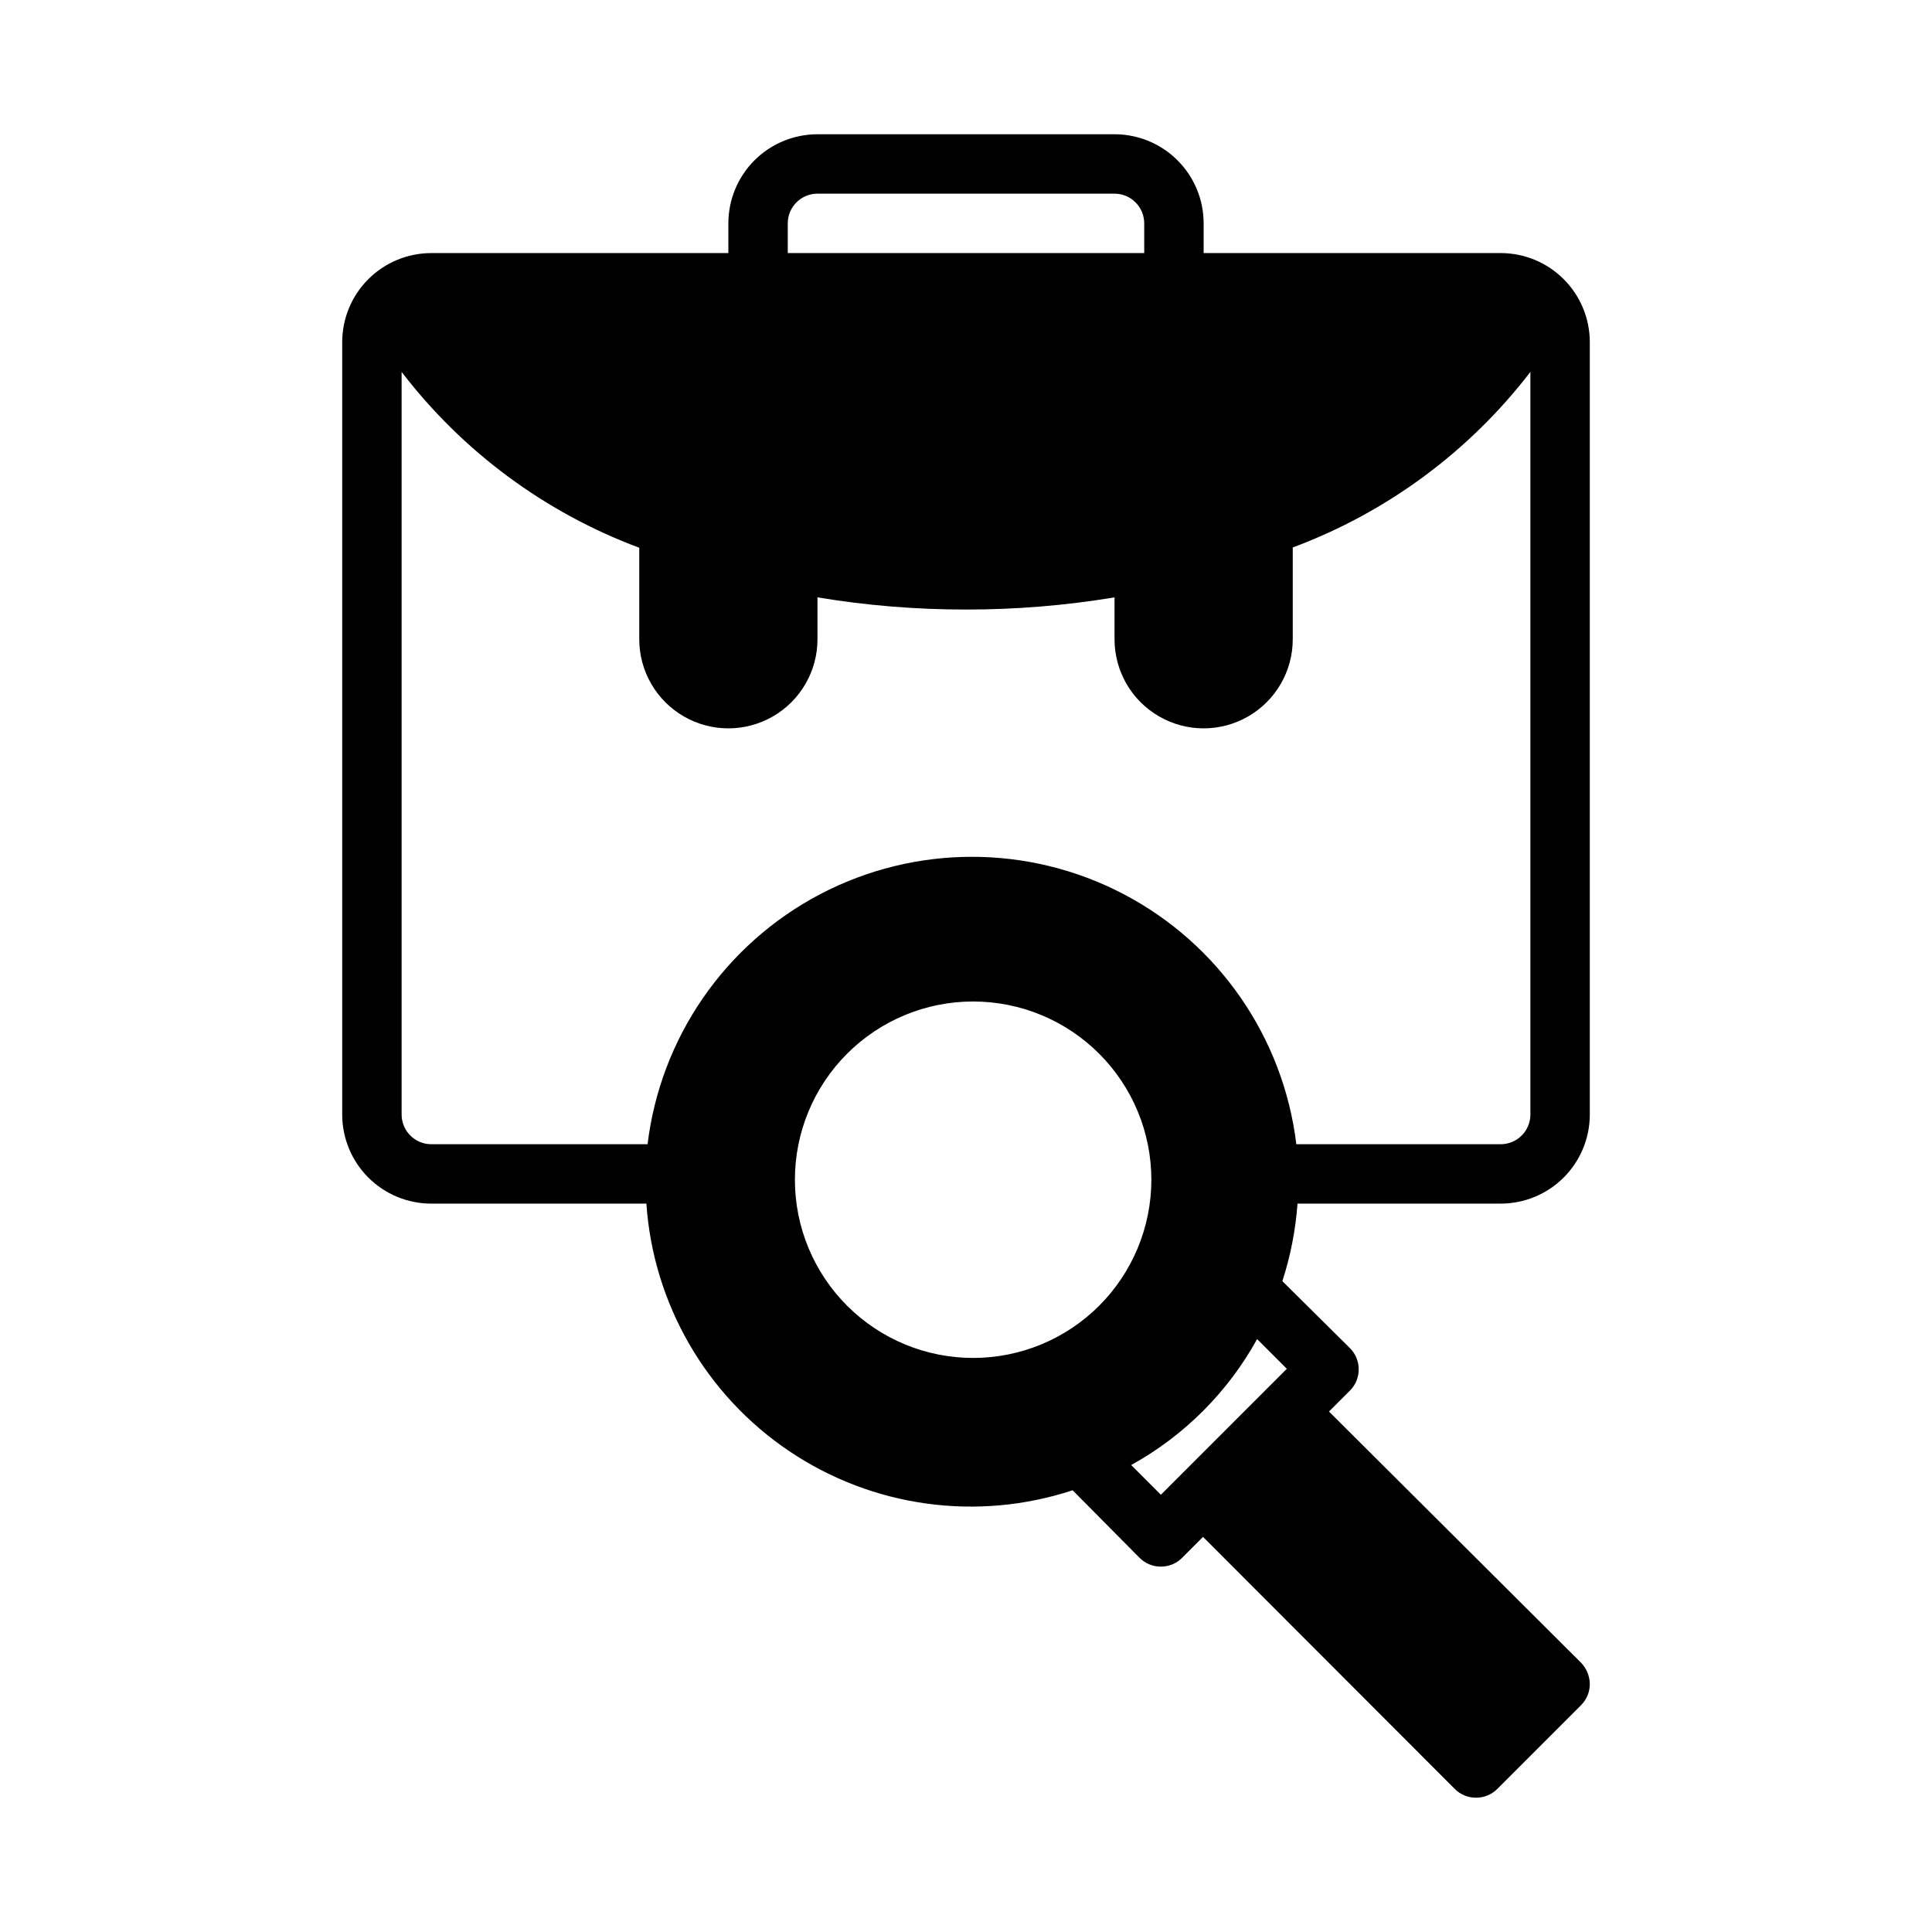 <?xml version="1.0" encoding="UTF-8"?>
<!-- Uploaded to: SVG Repo, www.svgrepo.com, Generator: SVG Repo Mixer Tools -->
<svg fill="#000000" width="800px" height="800px" version="1.1" viewBox="144 144 512 512" xmlns="http://www.w3.org/2000/svg">
 <path d="m439.36 179.58h-78.723c-6.262 0-12.27 2.488-16.699 6.918-4.426 4.426-6.914 10.434-6.914 16.699v7.871h-78.723c-6.262 0-12.27 2.488-16.699 6.918-4.426 4.426-6.914 10.434-6.914 16.699v204.67c0 6.262 2.488 12.27 6.914 16.699 4.43 4.43 10.438 6.918 16.699 6.918h56.996c1.824 26.551 15.809 50.77 37.895 65.621 22.082 14.852 49.789 18.668 75.066 10.344l17.789 17.949 0.004-0.004c1.484 1.477 3.496 2.297 5.59 2.285 2.09 0.012 4.102-0.809 5.586-2.285l5.59-5.59 66.754 66.832v0.004c1.488 1.473 3.5 2.293 5.59 2.281 2.094 0.012 4.106-0.809 5.59-2.281l22.277-22.277c1.473-1.488 2.297-3.496 2.285-5.59-0.031-2.086-0.848-4.082-2.285-5.59l-66.832-66.598 5.59-5.59c1.473-1.484 2.293-3.496 2.281-5.586 0.012-2.094-0.809-4.106-2.281-5.59l-17.949-17.789v-0.004c2.164-6.66 3.512-13.559 4.016-20.543h53.844c6.262 0 12.27-2.488 16.699-6.918 4.43-4.43 6.918-10.438 6.918-16.699v-204.67c0-6.266-2.488-12.273-6.918-16.699-4.43-4.43-10.438-6.918-16.699-6.918h-78.719v-7.871c0-6.266-2.488-12.273-6.918-16.699-4.43-4.43-10.438-6.918-16.699-6.918zm-86.594 23.617c0-4.348 3.523-7.875 7.871-7.875h78.723c2.086 0 4.09 0.832 5.566 2.309 1.477 1.477 2.305 3.477 2.305 5.566v7.871h-94.465zm15.742 286.86h0.004c-8.867-8.855-13.852-20.871-13.855-33.398-0.004-12.531 4.969-24.551 13.828-33.41 8.855-8.863 20.875-13.844 33.402-13.844 12.531 0 24.547 4.981 33.406 13.844 8.859 8.859 13.832 20.879 13.828 33.41-0.008 12.527-4.992 24.543-13.855 33.398-8.855 8.844-20.859 13.812-33.379 13.812-12.516 0-24.52-4.969-33.375-13.812zm116.51 16.688-33.375 33.379-7.871-7.871h-0.004c14.051-7.758 25.621-19.328 33.379-33.379zm1.574-193.34v-24.324c24.945-9.285 46.77-25.41 62.977-46.523v196.8c0 2.086-0.828 4.09-2.305 5.566-1.477 1.477-3.481 2.305-5.566 2.305h-54.16c-3.426-28.254-20.516-53.02-45.719-66.246-25.199-13.227-55.289-13.227-80.488 0s-42.293 37.992-45.719 66.246h-57.309c-4.348 0-7.871-3.523-7.871-7.871v-196.8c16.195 21.145 38.023 37.297 62.977 46.602v24.246c0 8.438 4.5 16.234 11.809 20.453 7.305 4.219 16.309 4.219 23.617 0 7.305-4.219 11.805-12.016 11.805-20.453v-11.098c13.012 2.16 26.176 3.238 39.363 3.227 13.184 0.012 26.352-1.066 39.359-3.227v11.098c0 8.438 4.5 16.234 11.809 20.453 7.305 4.219 16.309 4.219 23.613 0 7.309-4.219 11.809-12.016 11.809-20.453z"/>
</svg>